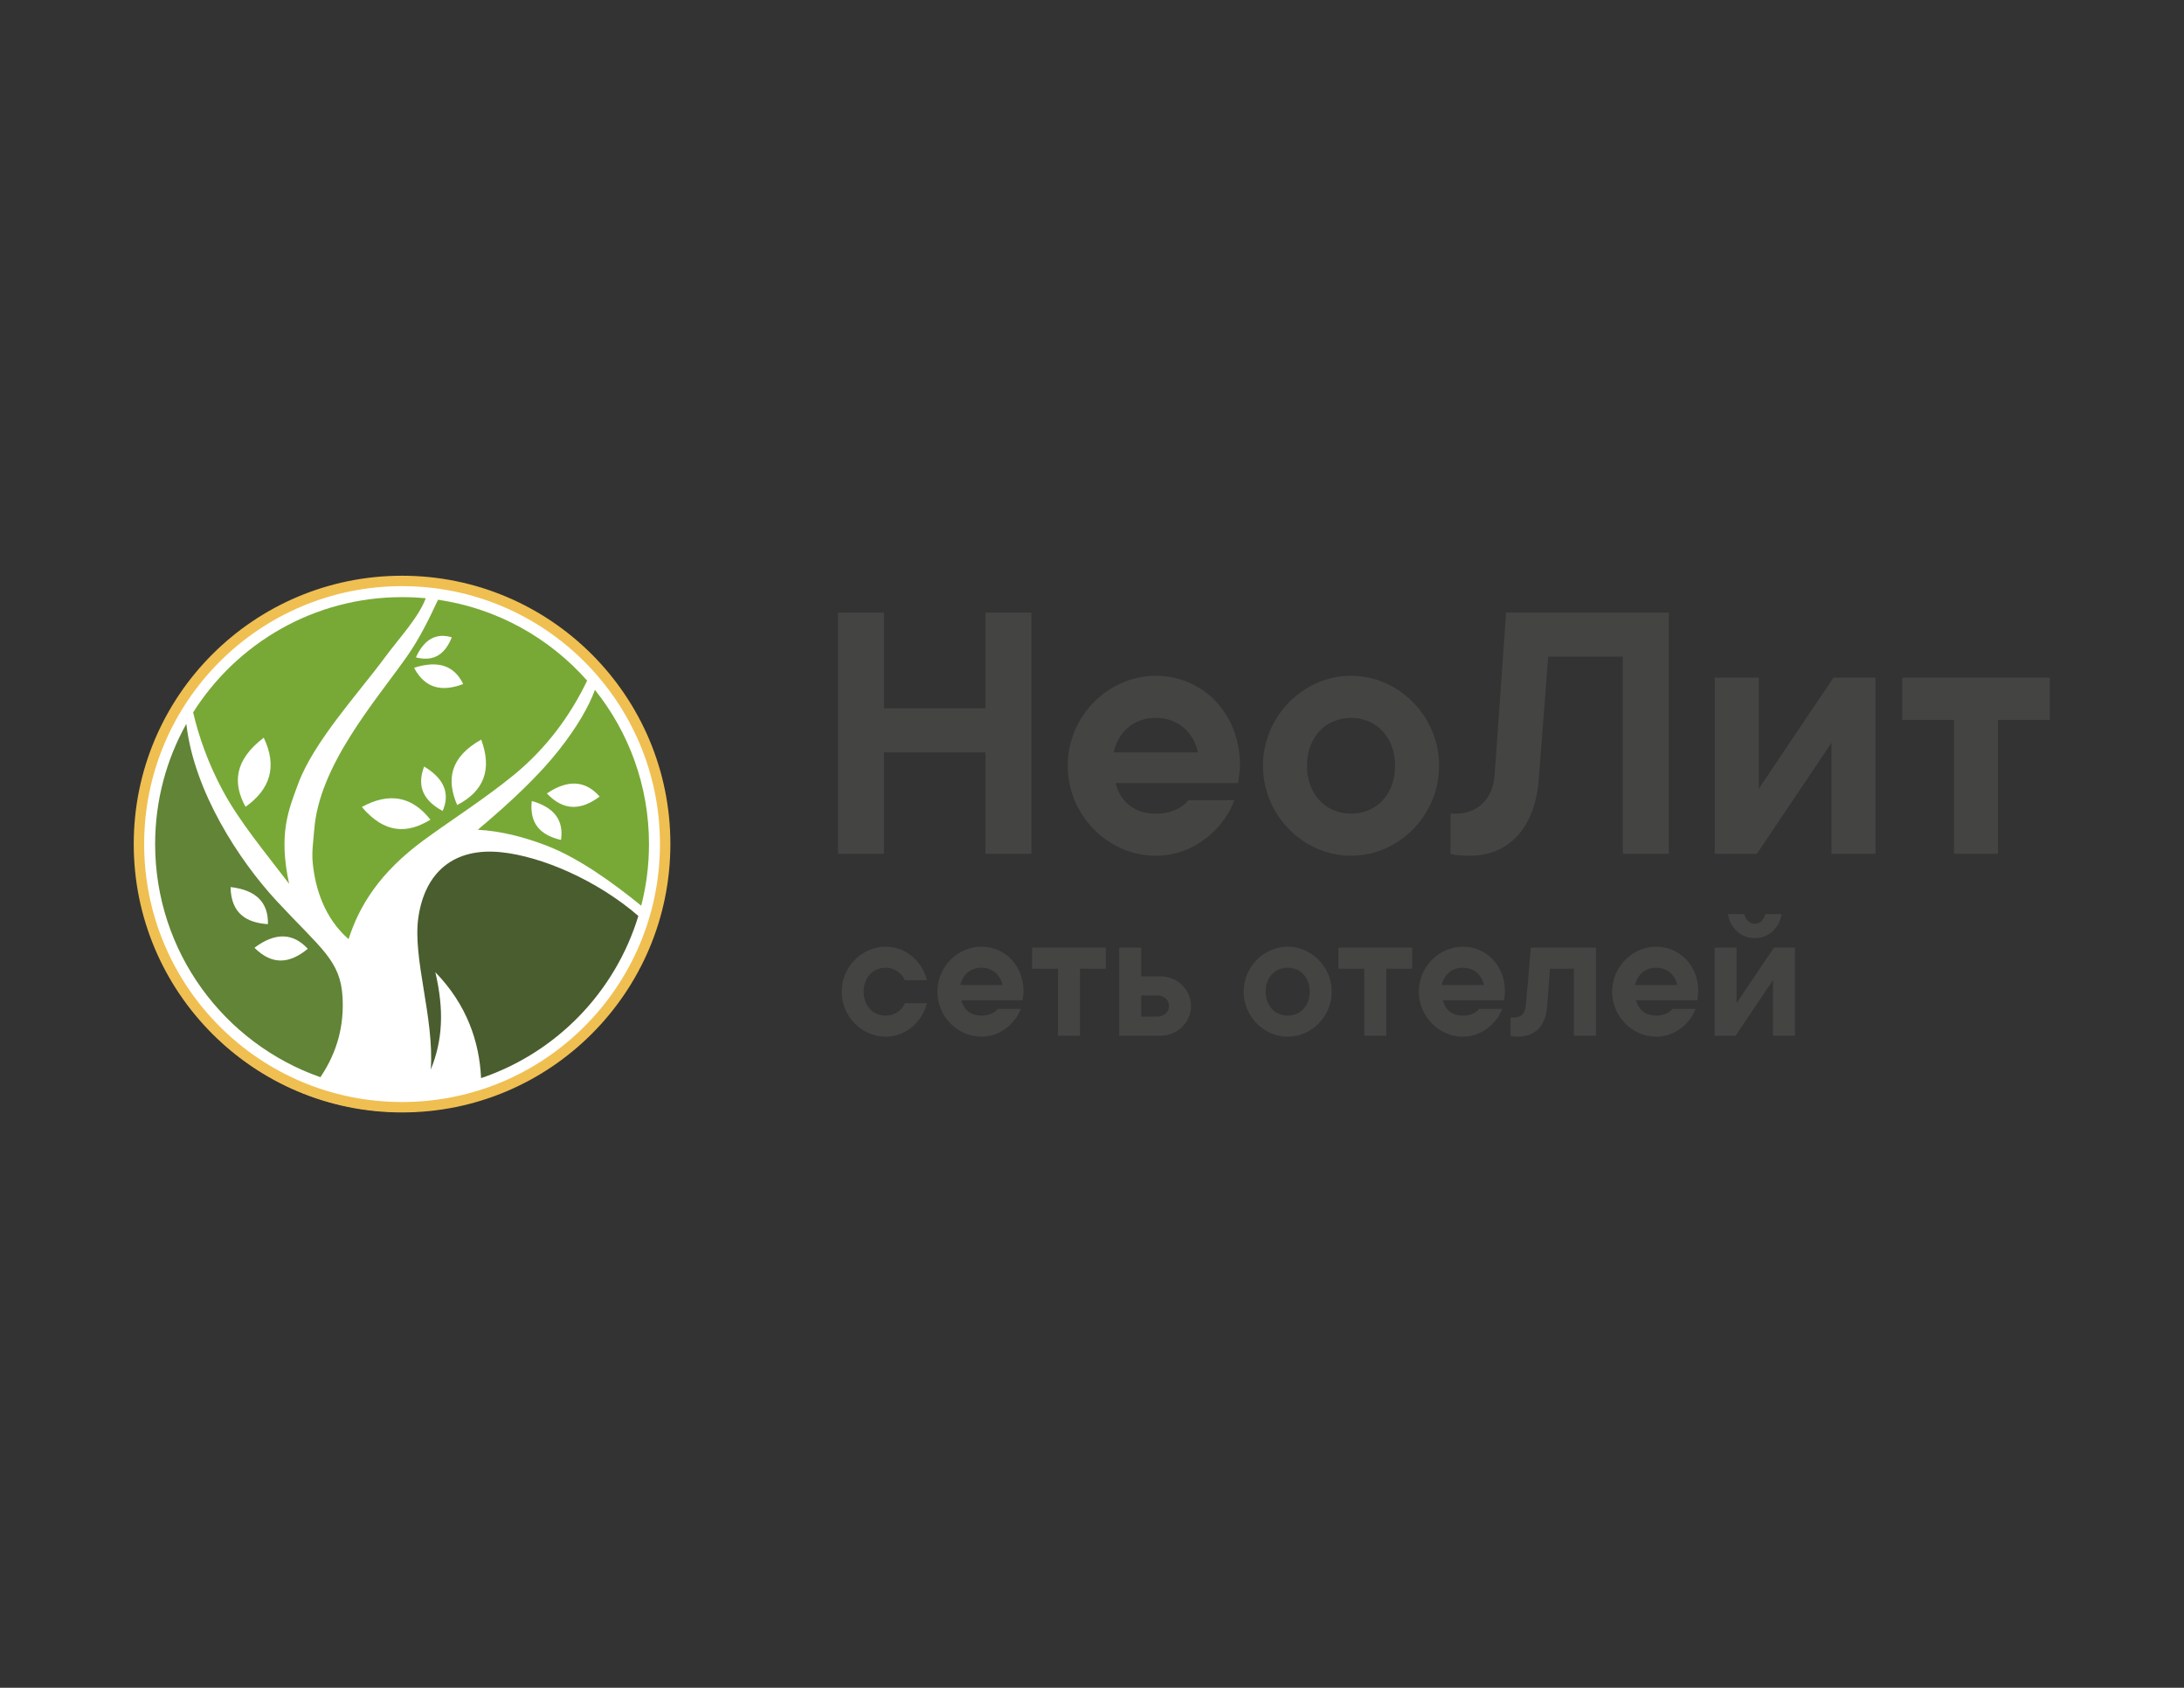 <?xml version="1.0" encoding="UTF-8" standalone="no"?> <svg xmlns:dc="http://purl.org/dc/elements/1.1/" xmlns:cc="http://creativecommons.org/ns#" xmlns:rdf="http://www.w3.org/1999/02/22-rdf-syntax-ns#" xmlns:svg="http://www.w3.org/2000/svg" xmlns="http://www.w3.org/2000/svg" viewBox="0 0 1725.587 1333.333" height="1333.333" width="1725.587" xml:space="preserve" id="svg2" version="1.1"><rect x="0" y="0" width="1725.587" height="1333.333" fill="#333333" stroke="none"/><defs id="defs6"><clipPath id="clipPath18"><path id="path16" d="M 0,1000 H 1294.192 V 0 H 0 Z"></path></clipPath></defs><g transform="matrix(1.333,0,0,-1.333,0,1333.333)" id="g10"><g id="g12"><g clip-path="url(#clipPath18)" id="g14"><g transform="translate(237.585,655.601)" id="g20"><path id="path22" style="fill:#ffffff;fill-opacity:1;fill-rule:evenodd;stroke:none" d="m 0,0 c 86.79,0 157.147,-70.359 157.147,-157.147 0,-86.788 -70.357,-157.147 -157.147,-157.147 -86.788,0 -157.147,70.359 -157.147,157.147 C -157.147,-70.359 -86.788,0 0,0"></path></g><g transform="translate(352.622,591.399)" id="g24"><path id="path26" style="fill:#78a936;fill-opacity:1;fill-rule:evenodd;stroke:none" d="m 0,0 c 20.05,-25.043 32.051,-56.82 32.051,-91.394 0,-12.61 -1.594,-24.852 -4.598,-36.525 -16.928,13.767 -37.355,28.505 -56.605,35.798 -12.982,4.917 -26.304,8.442 -40.286,9.211 20.152,16.9 36.665,32.669 48.163,47.305 C -10.601,-22.031 -3.569,-9.881 0,0 m -37.424,-65.856 c 13.53,-3.841 19.043,-11.668 17.313,-23.091 -11.624,2.709 -18.841,9.175 -17.313,23.091 m 8.932,4.475 c 10.459,-11.033 20.882,-9.593 31.289,-1.863 -8.256,9.449 -18.613,10.386 -31.289,1.863"></path></g><g transform="translate(189.927,361.838)" id="g28"><path id="path30" style="fill:#618437;fill-opacity:1;fill-rule:evenodd;stroke:none" d="m 0,0 c -57.053,19.977 -97.975,74.29 -97.975,138.167 0,25.857 6.712,50.152 18.486,71.233 0.036,-0.209 0.065,-0.424 0.089,-0.63 4.678,-39.583 31.145,-80.298 53.54,-104.423 C 0.489,75.967 11.949,69.239 13.121,47.268 13.99,31.164 10.331,15.497 0.267,0.447 0.17,0.298 0.081,0.149 0,0 m -39.109,76.723 c 10.965,-10.941 21.416,-9.02 31.617,-0.615 -8.688,9.398 -19.161,9.926 -31.617,0.615 m -14.16,35.964 c 0.283,-15.387 9.081,-21.113 22.157,-21.982 0.283,12.723 -6.832,20.236 -22.157,21.982"></path></g><g transform="translate(378.369,457.419)" id="g32"><path id="path34" style="fill:#4a5d2f;fill-opacity:1;fill-rule:evenodd;stroke:none" d="m 0,0 c -13.715,-45.159 -48.66,-81.086 -93.228,-96.122 -0.008,0.105 -0.016,0.217 -0.021,0.327 -0.994,20.935 -8.251,43.105 -27.084,62.435 5.252,-22.533 4.391,-40.181 -2.698,-57.688 2.099,30.889 -10.899,65.887 -7.367,90.158 3.939,27.014 21.223,41.532 49.09,38.646 C -57.272,35.265 -24.562,21.23 0,0"></path></g><g transform="translate(251.397,545.965)" id="g36"><path id="path38" style="fill:#78a936;fill-opacity:1;fill-rule:evenodd;stroke:none" d="M 0,0 C -4.828,-12.647 0.521,-20.657 10.986,-26.341 15.4,-16.075 12.024,-7.241 0,0 M -4.88,64.683 C 6.328,61.82 12.603,67.138 16.402,76.574 7.262,79.311 0.097,75.588 -4.88,64.683 M -5.977,58.505 C 0.905,45.68 11.171,44.382 23.151,48.891 17.923,59.706 8.369,63.171 -5.977,58.505 m -30.949,-82.481 c 13.592,-16.036 27.136,-15.858 40.65,-7.513 -10.719,13.626 -24.175,16.521 -40.65,7.513 M 33.825,15.955 C 15.149,5.446 13.16,-7.96 19.584,-22.816 c 15.733,8.122 20.867,20.88 14.241,38.771 M 8.235,98.844 C 43.246,93.733 74.237,76.226 96.611,50.916 86.597,29.997 72.398,10.808 53.373,-4.828 36.429,-18.745 16.193,-31.614 -0.081,-43.537 c -26.252,-19.233 -38.334,-38.928 -44.714,-58.764 -14.22,12.389 -19.852,30.058 -21.283,45.672 -0.578,6.299 0.44,12.603 0.929,19.109 2.876,38.054 35.634,75.449 54.6,102.232 7.634,10.779 13.383,22.552 18.784,34.132"></path></g><g transform="translate(156.324,563.04)" id="g40"><path id="path42" style="fill:#78a936;fill-opacity:1;fill-rule:evenodd;stroke:none" d="M 0,0 C -17.567,-13.396 -18.389,-27.09 -10.787,-40.938 4.064,-30.382 8.055,-16.845 0,0 m 81.989,83.318 c 4.731,0 9.42,-0.23 14.042,-0.667 C 91.603,70.966 80.586,59.484 71.424,47.075 56.181,26.417 29.641,-2.329 20.406,-27.312 14.597,-43.024 8.67,-57.042 15.057,-86.602 0.769,-67.873 -14.304,-49.846 -24.214,-31.465 -32.959,-15.243 -38.528,0.801 -41.802,14.814 L -41.846,15 c 25.928,41.05 71.694,68.318 123.835,68.318"></path></g><g transform="translate(238.313,652.871)" id="g44"><path id="path46" style="fill:#efbf51;fill-opacity:1;fill-rule:evenodd;stroke:none" d="m 0,0 c -84.43,0 -152.874,-68.444 -152.874,-152.866 0,-84.43 68.444,-152.876 152.874,-152.876 84.43,0 152.866,68.446 152.866,152.876 C 152.866,-68.444 84.43,0 0,0 m 0,6.171 c 87.835,0 159.039,-71.202 159.039,-159.037 0,-87.842 -71.204,-159.047 -159.039,-159.047 -87.835,0 -159.047,71.205 -159.047,159.047 0,87.835 71.212,159.037 159.047,159.037"></path></g><g transform="translate(496.722,637.183)" id="g48"><path id="path50" style="fill:#444443;fill-opacity:1;fill-rule:nonzero;stroke:none" d="M 0,0 H 27.231 V -56.731 H 87.365 V 0 h 27.231 V -142.961 H 87.365 v 60.134 H 27.231 v -60.134 H 0 Z"></path></g><g transform="translate(710.029,554.356)" id="g52"><path id="path54" style="fill:#444443;fill-opacity:1;fill-rule:nonzero;stroke:none" d="M 0,0 C -2.496,11.574 -11.347,20.422 -24.962,20.422 -38.578,20.422 -47.426,11.574 -49.924,0 Z m 21.556,-28.365 c -5.445,-15.658 -22.917,-32.903 -46.518,-32.903 -28.139,0 -52.193,23.825 -52.193,53.325 0,29.499 24.054,53.327 52.193,53.327 27.231,0 49.924,-21.556 49.924,-53.327 0,-2.496 -0.456,-4.765 -0.683,-6.807 l -0.454,-3.403 H -48.79 c 2.498,-10.212 10.212,-18.156 23.828,-18.156 7.036,0 11.347,1.818 14.75,3.86 1.815,1.134 3.403,2.495 4.537,4.084 z"></path></g><g transform="translate(774.701,546.412)" id="g56"><path id="path58" style="fill:#444443;fill-opacity:1;fill-rule:nonzero;stroke:none" d="m 0,0 c 0,-17.246 11.347,-28.365 26.096,-28.365 14.75,0 26.097,11.119 26.097,28.365 0,17.248 -11.347,28.365 -26.097,28.365 C 11.347,28.365 0,17.248 0,0 m 78.29,0 c 0,-29.5 -24.055,-53.325 -52.194,-53.325 -28.138,0 -52.193,23.825 -52.193,53.325 0,29.5 24.055,53.328 52.193,53.328 C 54.235,53.328 78.29,29.5 78.29,0"></path></g><g transform="translate(859.794,518.047)" id="g60"><path id="path62" style="fill:#444443;fill-opacity:1;fill-rule:nonzero;stroke:none" d="m 0,0 h 3.403 c 12.708,0 21.786,9.078 22.694,22.693 l 6.806,96.443 h 96.443 V -23.825 H 102.115 V 93.039 H 57.865 L 52.193,19.29 C 49.695,-9.075 34.037,-24.96 11.347,-24.96 c -3.404,0 -6.129,0.227 -8.171,0.454 L 0,-23.825 Z"></path></g><g transform="translate(1016.371,598.605)" id="g64"><path id="path66" style="fill:#444443;fill-opacity:1;fill-rule:nonzero;stroke:none" d="M 0,0 H 26.097 V -65.809 L 70.346,0 h 24.96 V -104.384 H 69.212 v 65.806 l -44.25,-65.806 H 0 Z"></path></g><g transform="translate(1158.195,573.643)" id="g68"><path id="path70" style="fill:#444443;fill-opacity:1;fill-rule:nonzero;stroke:none" d="M 0,0 H -30.634 V 24.962 H 56.731 V 0 H 26.097 V -79.421 H 0 Z"></path></g><g transform="translate(549.382,405.72)" id="g72"><path id="path74" style="fill:#444443;fill-opacity:1;fill-rule:nonzero;stroke:none" d="m 0,0 c -2.382,-10.328 -11.914,-19.86 -24.398,-19.86 -14.071,0 -26.101,11.917 -26.101,26.669 0,14.753 12.03,26.669 26.101,26.669 12.484,0 22.016,-9.534 24.398,-19.86 h -13.048 c -0.567,1.361 -1.478,2.609 -2.499,3.63 -1.815,1.818 -4.651,3.746 -8.851,3.746 -7.376,0 -13.05,-5.561 -13.05,-14.185 0,-8.624 5.674,-14.185 13.05,-14.185 4.2,0 7.036,1.815 8.851,3.63 1.021,1.023 1.932,2.271 2.499,3.746 z"></path></g><g transform="translate(594.199,416.499)" id="g76"><path id="path78" style="fill:#444443;fill-opacity:1;fill-rule:nonzero;stroke:none" d="M 0,0 C -1.248,5.788 -5.675,10.215 -12.484,10.215 -19.293,10.215 -23.717,5.788 -24.967,0 Z m 10.779,-14.185 c -2.722,-7.83 -11.46,-16.454 -23.263,-16.454 -14.072,0 -26.102,11.916 -26.102,26.669 0,14.752 12.03,26.669 26.102,26.669 13.618,0 24.968,-10.782 24.968,-26.669 0,-1.248 -0.23,-2.383 -0.343,-3.406 L 11.914,-9.078 H -24.4 c 1.25,-5.107 5.107,-9.078 11.916,-9.078 3.52,0 5.675,0.908 7.377,1.929 0.907,0.567 1.701,1.248 2.268,2.042 z"></path></g><g transform="translate(627.096,426.147)" id="g80"><path id="path82" style="fill:#444443;fill-opacity:1;fill-rule:nonzero;stroke:none" d="M 0,0 H -15.32 V 12.481 H 28.371 V 0 H 13.051 V -39.72 H 0 Z"></path></g><g transform="translate(686.098,397.776)" id="g84"><path id="path86" style="fill:#444443;fill-opacity:1;fill-rule:nonzero;stroke:none" d="M 0,0 C 3.973,0 6.809,2.723 6.809,6.242 6.809,9.758 3.973,12.484 0,12.484 H -9.645 V 0 Z M -22.696,40.852 H -9.645 V 23.83 H 1.702 c 10.215,0 18.158,-8.057 18.158,-17.588 0,-9.534 -7.943,-17.591 -18.158,-17.591 h -24.398 z"></path></g><g transform="translate(750.198,412.529)" id="g88"><path id="path90" style="fill:#444443;fill-opacity:1;fill-rule:nonzero;stroke:none" d="m 0,0 c 0,-8.624 5.675,-14.185 13.051,-14.185 7.376,0 13.051,5.561 13.051,14.185 0,8.624 -5.675,14.185 -13.051,14.185 C 5.675,14.185 0,8.624 0,0 m 39.153,0 c 0,-14.753 -12.03,-26.669 -26.102,-26.669 -14.072,0 -26.102,11.916 -26.102,26.669 0,14.753 12.03,26.669 26.102,26.669 14.072,0 26.102,-11.916 26.102,-26.669"></path></g><g transform="translate(808.63,426.147)" id="g92"><path id="path94" style="fill:#444443;fill-opacity:1;fill-rule:nonzero;stroke:none" d="M 0,0 H -15.32 V 12.481 H 28.371 V 0 H 13.051 V -39.72 H 0 Z"></path></g><g transform="translate(879.548,416.499)" id="g96"><path id="path98" style="fill:#444443;fill-opacity:1;fill-rule:nonzero;stroke:none" d="M 0,0 C -1.248,5.788 -5.675,10.215 -12.484,10.215 -19.293,10.215 -23.717,5.788 -24.967,0 Z m 10.779,-14.185 c -2.722,-7.83 -11.46,-16.454 -23.263,-16.454 -14.072,0 -26.102,11.916 -26.102,26.669 0,14.752 12.03,26.669 26.102,26.669 13.618,0 24.965,-10.782 24.965,-26.669 0,-1.248 -0.227,-2.383 -0.34,-3.406 L 11.914,-9.078 H -24.4 c 1.25,-5.107 5.107,-9.078 11.916,-9.078 3.52,0 5.675,0.908 7.377,1.929 0.907,0.567 1.701,1.248 2.268,2.042 z"></path></g><g transform="translate(895.425,397.209)" id="g100"><path id="path102" style="fill:#444443;fill-opacity:1;fill-rule:nonzero;stroke:none" d="m 0,0 h 1.702 c 4.54,0 6.809,2.155 7.376,7.943 l 2.839,33.476 H 50.499 V -10.782 H 37.448 v 39.72 H 23.263 L 21.562,6.242 c -0.908,-11.349 -7.15,-17.591 -17.589,-17.591 -1.25,0 -2.044,0.113 -2.839,0.227 L 0,-10.782 Z"></path></g><g transform="translate(994.144,416.499)" id="g104"><path id="path106" style="fill:#444443;fill-opacity:1;fill-rule:nonzero;stroke:none" d="M 0,0 C -1.248,5.788 -5.675,10.215 -12.484,10.215 -19.293,10.215 -23.717,5.788 -24.967,0 Z m 10.779,-14.185 c -2.722,-7.83 -11.46,-16.454 -23.263,-16.454 -14.072,0 -26.102,11.916 -26.102,26.669 0,14.752 12.03,26.669 26.102,26.669 13.618,0 24.965,-10.782 24.965,-26.669 0,-1.248 -0.227,-2.383 -0.34,-3.406 L 11.914,-9.078 H -24.4 c 1.25,-5.107 5.107,-9.078 11.916,-9.078 3.52,0 5.675,0.908 7.377,1.929 0.907,0.567 1.701,1.248 2.268,2.042 z"></path></g><g transform="translate(1033.851,458.488)" id="g108"><path id="path110" style="fill:#444443;fill-opacity:1;fill-rule:nonzero;stroke:none" d="m 0,0 c 0.34,-1.021 0.681,-2.042 1.248,-2.836 0.91,-1.475 2.385,-2.839 4.994,-2.839 2.612,0 4.086,1.364 4.994,2.839 0.567,0.794 0.907,1.815 1.248,2.836 h 9.645 C 20.881,-7.943 14.866,-14.185 6.242,-14.185 -2.382,-14.185 -8.397,-7.943 -9.645,0 Z M -17.589,-19.86 H -4.538 V -52.768 L 17.591,-19.86 H 30.072 V -72.061 H 17.024 V -39.15 L -5.105,-72.061 h -12.484 z"></path></g></g></g></g></svg> 